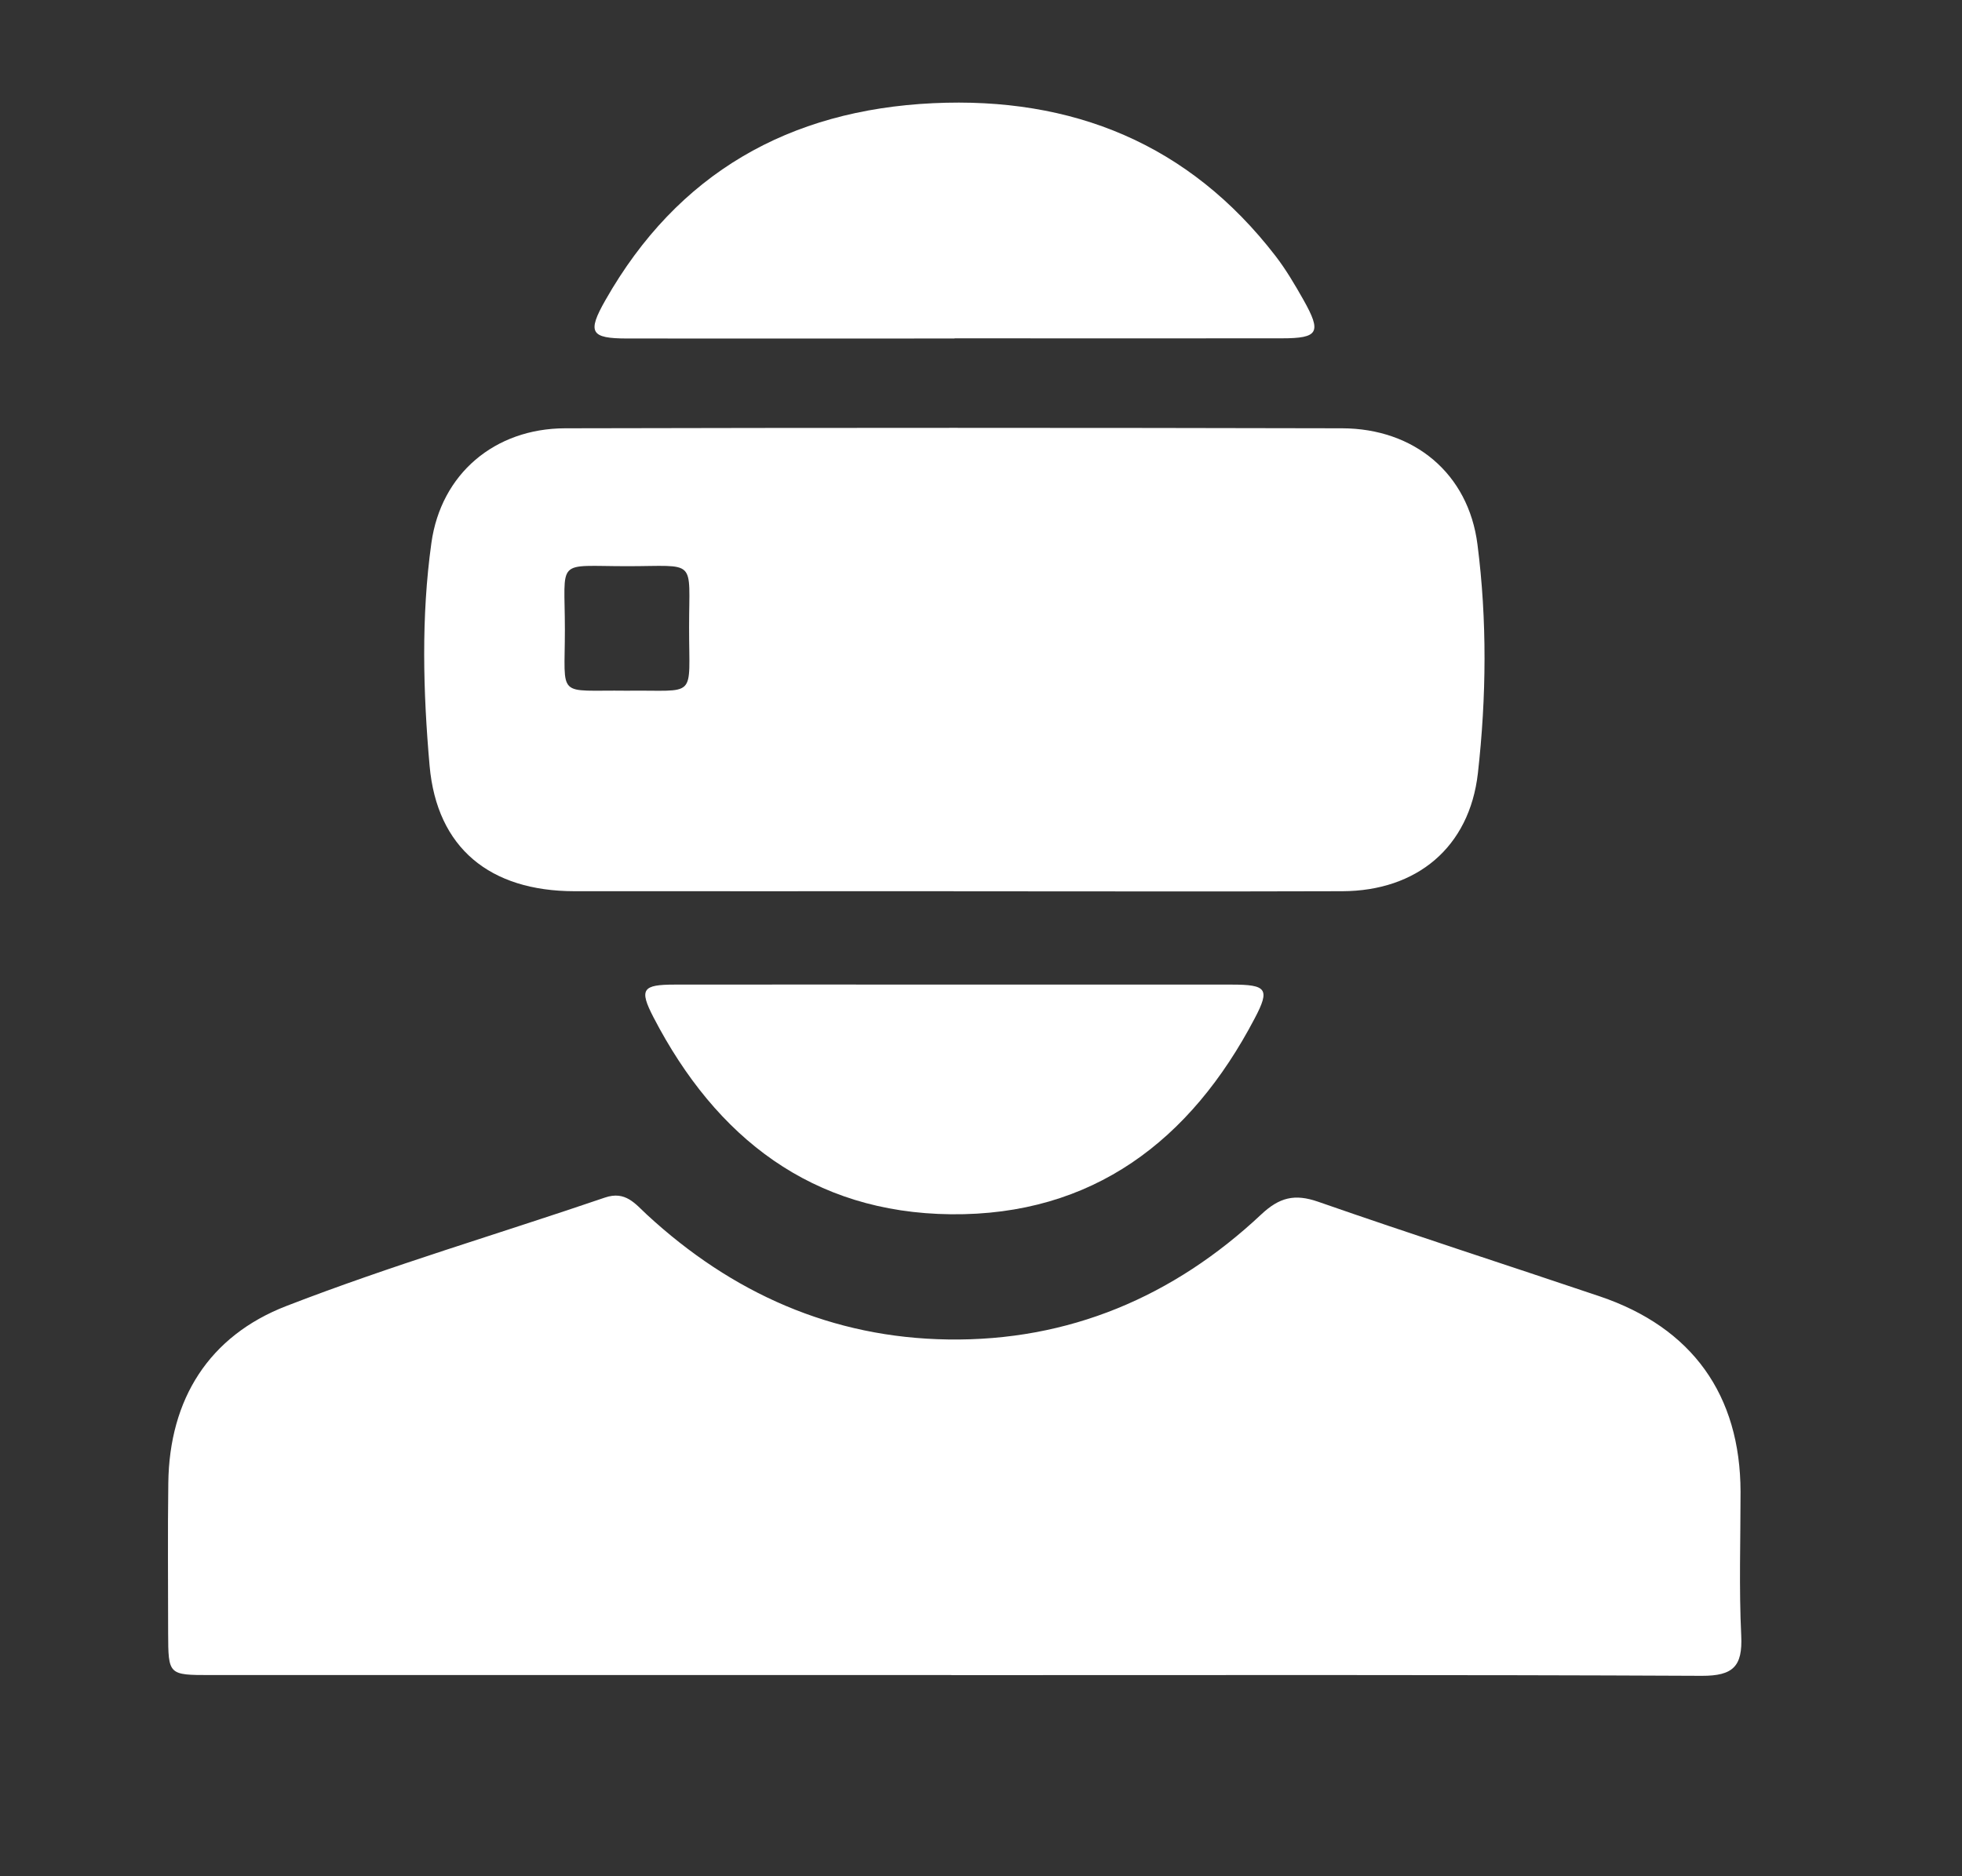 <svg width="23" height="22" viewBox="0 0 23 22" fill="none" xmlns="http://www.w3.org/2000/svg">
<rect x="0" y="0" width="23" height="22" fill="#333333" stroke="none"/>
<mask id="mask0_4988_107547" style="mask-type:luminance" maskUnits="userSpaceOnUse" x="0" y="0" width="23" height="22">
<path d="M22.271 0H0.441V21.83H22.271V0Z" fill="white"/>
</mask>
<g mask="url(#mask0_4988_107547)">
<path d="M11.155 19.641C8.259 19.641 5.363 19.641 2.467 19.641C1.974 19.641 1.973 19.64 1.971 19.148C1.971 18.561 1.965 17.975 1.973 17.389C1.985 16.402 2.453 15.664 3.356 15.314C4.582 14.839 5.847 14.467 7.092 14.042C7.332 13.96 7.446 14.115 7.583 14.242C8.581 15.164 9.755 15.687 11.114 15.706C12.53 15.727 13.757 15.205 14.785 14.24C14.998 14.04 15.177 13.995 15.452 14.091C16.547 14.473 17.653 14.829 18.752 15.2C19.837 15.566 20.402 16.357 20.404 17.493C20.404 18.055 20.385 18.619 20.412 19.18C20.429 19.538 20.318 19.651 19.95 19.65C17.018 19.636 14.086 19.642 11.154 19.642L11.155 19.641Z" fill="white"/>
<path d="M11.181 10.45C9.697 10.45 8.216 10.451 6.732 10.45C5.746 10.448 5.122 9.947 5.036 8.979C4.96 8.113 4.936 7.233 5.057 6.367C5.17 5.555 5.8 5.025 6.622 5.022C9.659 5.015 12.696 5.015 15.733 5.022C16.577 5.024 17.214 5.551 17.32 6.384C17.434 7.273 17.425 8.176 17.325 9.066C17.226 9.937 16.607 10.447 15.736 10.45C14.216 10.455 12.698 10.451 11.179 10.451L11.181 10.45ZM7.346 8.099C8.182 8.088 8.077 8.213 8.078 7.354C8.078 6.539 8.177 6.639 7.351 6.639C6.503 6.639 6.622 6.536 6.622 7.384C6.622 8.204 6.516 8.088 7.347 8.099H7.346Z" fill="white"/>
<path d="M11.19 3.969C9.912 3.969 8.632 3.971 7.354 3.969C6.922 3.969 6.881 3.899 7.098 3.518C7.944 2.03 9.251 1.29 10.938 1.21C12.571 1.133 13.938 1.685 14.953 3.002C15.076 3.162 15.18 3.339 15.28 3.516C15.495 3.898 15.458 3.967 15.026 3.967C13.748 3.969 12.468 3.967 11.19 3.967V3.969Z" fill="white"/>
<path d="M11.175 11.545C12.263 11.545 13.351 11.545 14.439 11.545C14.848 11.545 14.891 11.595 14.709 11.94C13.957 13.376 12.806 14.255 11.147 14.238C9.522 14.221 8.395 13.344 7.662 11.931C7.489 11.598 7.531 11.545 7.91 11.545C8.998 11.543 10.087 11.545 11.174 11.545H11.175Z" fill="white"/>
</g>
</svg>
